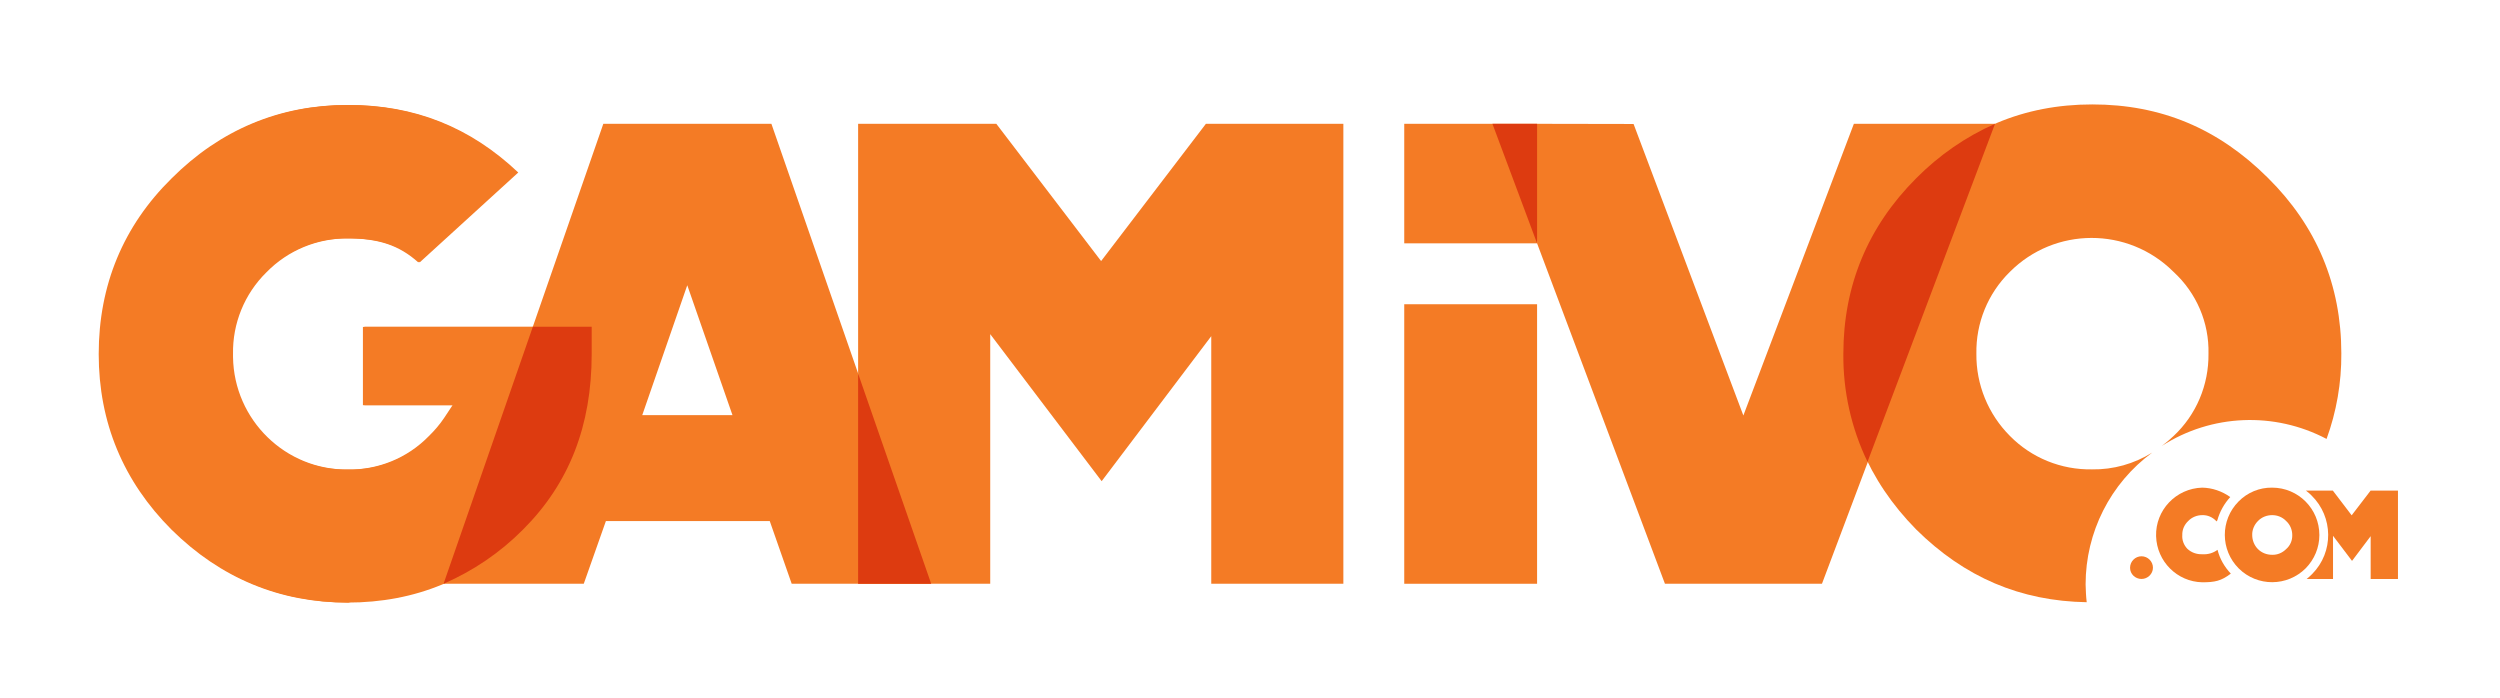 <?xml version="1.0" encoding="utf-8"?>
<!-- Generator: Adobe Illustrator 25.4.1, SVG Export Plug-In . SVG Version: 6.00 Build 0)  -->
<svg version="1.1" id="GAMIVO" xmlns="http://www.w3.org/2000/svg" xmlns:xlink="http://www.w3.org/1999/xlink" x="0px" y="0px"
	 viewBox="0 0 1355 378.3" style="enable-background:new 0 0 1355 378.3;" xml:space="preserve">
<style type="text/css">
	.st0{fill:#F47B25;}
	.st1{fill:#DD3B10;}
</style>
<g>
	<polygon class="st0" points="1004.8,67.1 944.9,225.2 885.4,67.2 831.8,67.1 833.1,131.9 902.4,316.4 987.5,316.4 1081.4,67.1 	"/>
	<g>
		<g>
			<defs>
				<path id="SVGID_1_" d="M1038.6,96.6c-26.2,26.2-39.5,58.2-39.5,95.2c0,36.6,13.3,68.6,39.5,95.2c26.2,25.9,56.5,38.8,92.4,39.4
					c-0.4-3.2-0.5-6.4-0.6-9.7c0-28.2,13.4-54.7,36.1-71.4c-9.8,6.1-21.1,9.3-32.6,9.1c-16.7,0.3-32.8-6.2-44.5-18.1
					c-11.8-11.8-18.4-27.9-18.2-44.6c-0.3-16.6,6.2-32.6,18.1-44.3c24.4-24.5,64-24.6,88.6-0.2c0.1,0.1,0.1,0.1,0.2,0.2
					c12.4,11.4,19.3,27.5,18.9,44.3c0.2,16.9-6.6,33.1-18.9,44.6c-2,1.9-4.1,3.7-6.4,5.4c26.9-17.3,61-18.7,89.3-3.8
					c5.4-14.8,8.1-30.5,8-46.3c0-37.1-13.4-69.1-39.8-95.2c-26.9-26.8-58-39.8-95.2-39.8S1065.5,69.9,1038.6,96.6"/>
			</defs>
			<use xlink:href="#SVGID_1_"  style="overflow:visible;fill:#F47B25;"/>
			<clipPath id="SVGID_00000147918417825185440100000018415386614487839673_">
				<use xlink:href="#SVGID_1_"  style="overflow:visible;"/>
			</clipPath>
		</g>
	</g>
	<path class="st0" d="M284.2,287c25-25,37.2-56.2,37.2-95.2v-14.7H197.5v42.5h48.6l-4.5,6.8c-2.4,3.6-5.3,7-8.4,10
		c-11.6,11.9-27.6,18.4-44.2,18.1c-34.2,0.5-62.2-26.9-62.7-61c0-0.5,0-1.1,0-1.6c-0.3-16.6,6.2-32.6,18.1-44.3
		c11.7-12,27.8-18.6,44.6-18.4c16.9,0,28.1,3.7,38.5,13l53.4-48.7c-26.1-24.7-56.2-36.6-91.9-36.6c-36.7,0-68.8,13.4-95.2,39.8
		c-26.2,25.8-39.5,57.9-39.5,95.2c0,37,13.3,69,39.5,95.2c26.5,26.2,58.5,39.5,95.2,39.5"/>
	<g>
		<g>
			<defs>
				<path id="SVGID_00000159462653691649560470000016248915189810679213_" d="M372.5,154.6L397,225h-48.9L372.5,154.6z M327,67.1
					l-86.6,249.3h76l12-34h88.8l11.9,34h75.6L418.1,67.1H327z"/>
			</defs>
			<use xlink:href="#SVGID_00000159462653691649560470000016248915189810679213_"  style="overflow:visible;fill:#F47B25;"/>
			<clipPath id="SVGID_00000150800658739128683590000005840272016991004076_">
				<use xlink:href="#SVGID_00000159462653691649560470000016248915189810679213_"  style="overflow:visible;"/>
			</clipPath>
		</g>
	</g>
	<polygon class="st0" points="596.8,141.5 540,67.1 465.1,67.1 465.1,316.4 536.7,316.4 536.7,181.1 597.1,260.8 656.5,182.2 
		656.5,316.4 728.1,316.4 728.1,67.1 653.6,67.1 	"/>
	<polygon class="st0" points="761.1,67.1 831.8,67.1 833.1,131.9 761.1,131.9 	"/>
	<g>
		<g>
			<defs>
				<rect id="SVGID_00000140699081466574237850000011488673027983474861_" x="761.1" y="164.9" width="72" height="151.5"/>
			</defs>
			<use xlink:href="#SVGID_00000140699081466574237850000011488673027983474861_"  style="overflow:visible;fill:#F47B25;"/>
			<clipPath id="SVGID_00000004541225839293592860000003099508221422007957_">
				<use xlink:href="#SVGID_00000140699081466574237850000011488673027983474861_"  style="overflow:visible;"/>
			</clipPath>
		</g>
	</g>
	<path class="st1" d="M1038.6,96.6c-26.2,26.2-39.5,58.2-39.5,95.2c-0.2,20.2,4.3,40.3,13.1,58.5l69.1-183.2
		C1065.4,74.1,1050.9,84.2,1038.6,96.6"/>
	<path class="st0" d="M1160.7,313.8c-3.4,0-6.2-2.7-6.2-6c0,0,0-0.1,0-0.1c0-3.4,2.8-6.2,6.2-6.2c3.4,0,6.2,2.8,6.2,6.2
		C1166.9,311,1164.1,313.8,1160.7,313.8C1160.7,313.8,1160.7,313.8,1160.7,313.8"/>
	<g>
		<g>
			<defs>
				<path id="SVGID_00000074443062485165095440000015365329178945210267_" d="M1223.8,297.6c-2-2-3.1-4.8-3.1-7.6
					c-0.1-2.8,1.1-5.6,3.1-7.6c2-2.1,4.8-3.2,7.7-3.2c2.9,0,5.6,1.1,7.6,3.2c2.1,1.9,3.3,4.7,3.3,7.6c0.1,2.9-1.1,5.7-3.3,7.6
					c-2,2-4.7,3.2-7.6,3.1C1228.5,300.7,1225.8,299.6,1223.8,297.6 M1213.3,271.8c-10,10.1-9.9,26.3,0.1,36.3
					c10.1,10,26.3,9.9,36.3-0.1c4.7-4.8,7.4-11.2,7.4-18c0-14.2-11.4-25.7-25.6-25.7C1224.7,264.2,1218.1,266.9,1213.3,271.8"/>
			</defs>
			<use xlink:href="#SVGID_00000074443062485165095440000015365329178945210267_"  style="overflow:visible;fill:#F47B25;"/>
			<clipPath id="SVGID_00000059295216867991681650000017664526989674344870_">
				<use xlink:href="#SVGID_00000074443062485165095440000015365329178945210267_"  style="overflow:visible;"/>
			</clipPath>
		</g>
	</g>
	<path class="st0" d="M1201.9,298c-2.4,1.8-5.3,2.6-8.3,2.4c-3,0.1-5.9-0.9-8.1-3c-1.9-2-2.9-4.7-2.7-7.4c-0.1-2.9,1.1-5.6,3.2-7.6
		c2-2.1,4.8-3.2,7.6-3.2c2.9-0.1,5.6,1.1,7.6,3.2c0,0.1,0.1,0.1,0.2,0.2l0.4-0.6c1.3-4.7,3.7-9,7-12.6c-4.5-3.2-9.8-5-15.2-5.1
		c-14.2,0.4-25.4,12.2-25,26.3c0.4,13.7,11.4,24.7,25,25c6.8,0,10.3-0.7,15.5-4.7C1205.6,307.2,1203.1,302.8,1201.9,298"/>
	<path class="st0" d="M1284.8,265.9v0.1l-10.2,13.3l-10.2-13.4l0,0l0,0h-14.6c1.1,0.8,2.1,1.7,3.1,2.7c11.8,11.6,12,30.6,0.4,42.4
		c-0.1,0.1-0.2,0.2-0.4,0.4c-0.9,0.9-1.8,1.7-2.7,2.4h14.3v-23.4l10.3,13.6l10.1-13.4v23.2h14.8v-47.9L1284.8,265.9z"/>
	<polygon class="st1" points="465.1,316.4 504.7,316.4 465.1,202.5 	"/>
	<polygon class="st1" points="833.1,131.9 833.1,67.1 808.9,67.1 	"/>
	<path class="st0" d="M196.7,219.6h48.6l-4.5,6.8c-2.4,3.6-5.3,7-8.4,10c-11.6,11.9-27.6,18.4-44.2,18.1
		c-34.2,0.5-62.2-26.9-62.7-61c0-0.5,0-1.1,0-1.6c-0.3-16.6,6.2-32.6,18.1-44.3c11.7-12,27.8-18.6,44.6-18.4
		c16.9,0,28.1,3.7,38.5,13l53.4-48.7c-26.1-24.7-56.2-36.6-91.9-36.6c-36.7,0-68.8,13.4-95.2,39.8c-26.2,25.8-39.5,57.9-39.5,95.2
		c0,37,13.3,69,39.5,95.2c26.5,26.2,58.5,39.5,95.2,39.5c37.1,0,68.3-12.9,95.2-39.5c25-25,37.2-56.2,37.2-95.2v-14.7H196.7V219.6z"
		/>
	<path class="st1" d="M240.4,316.4c16.1-7,30.7-16.9,43.1-29.4c25-25,37.2-56.2,37.2-95.2v-14.7h-31.9L240.4,316.4z"/>
</g>
</svg>
